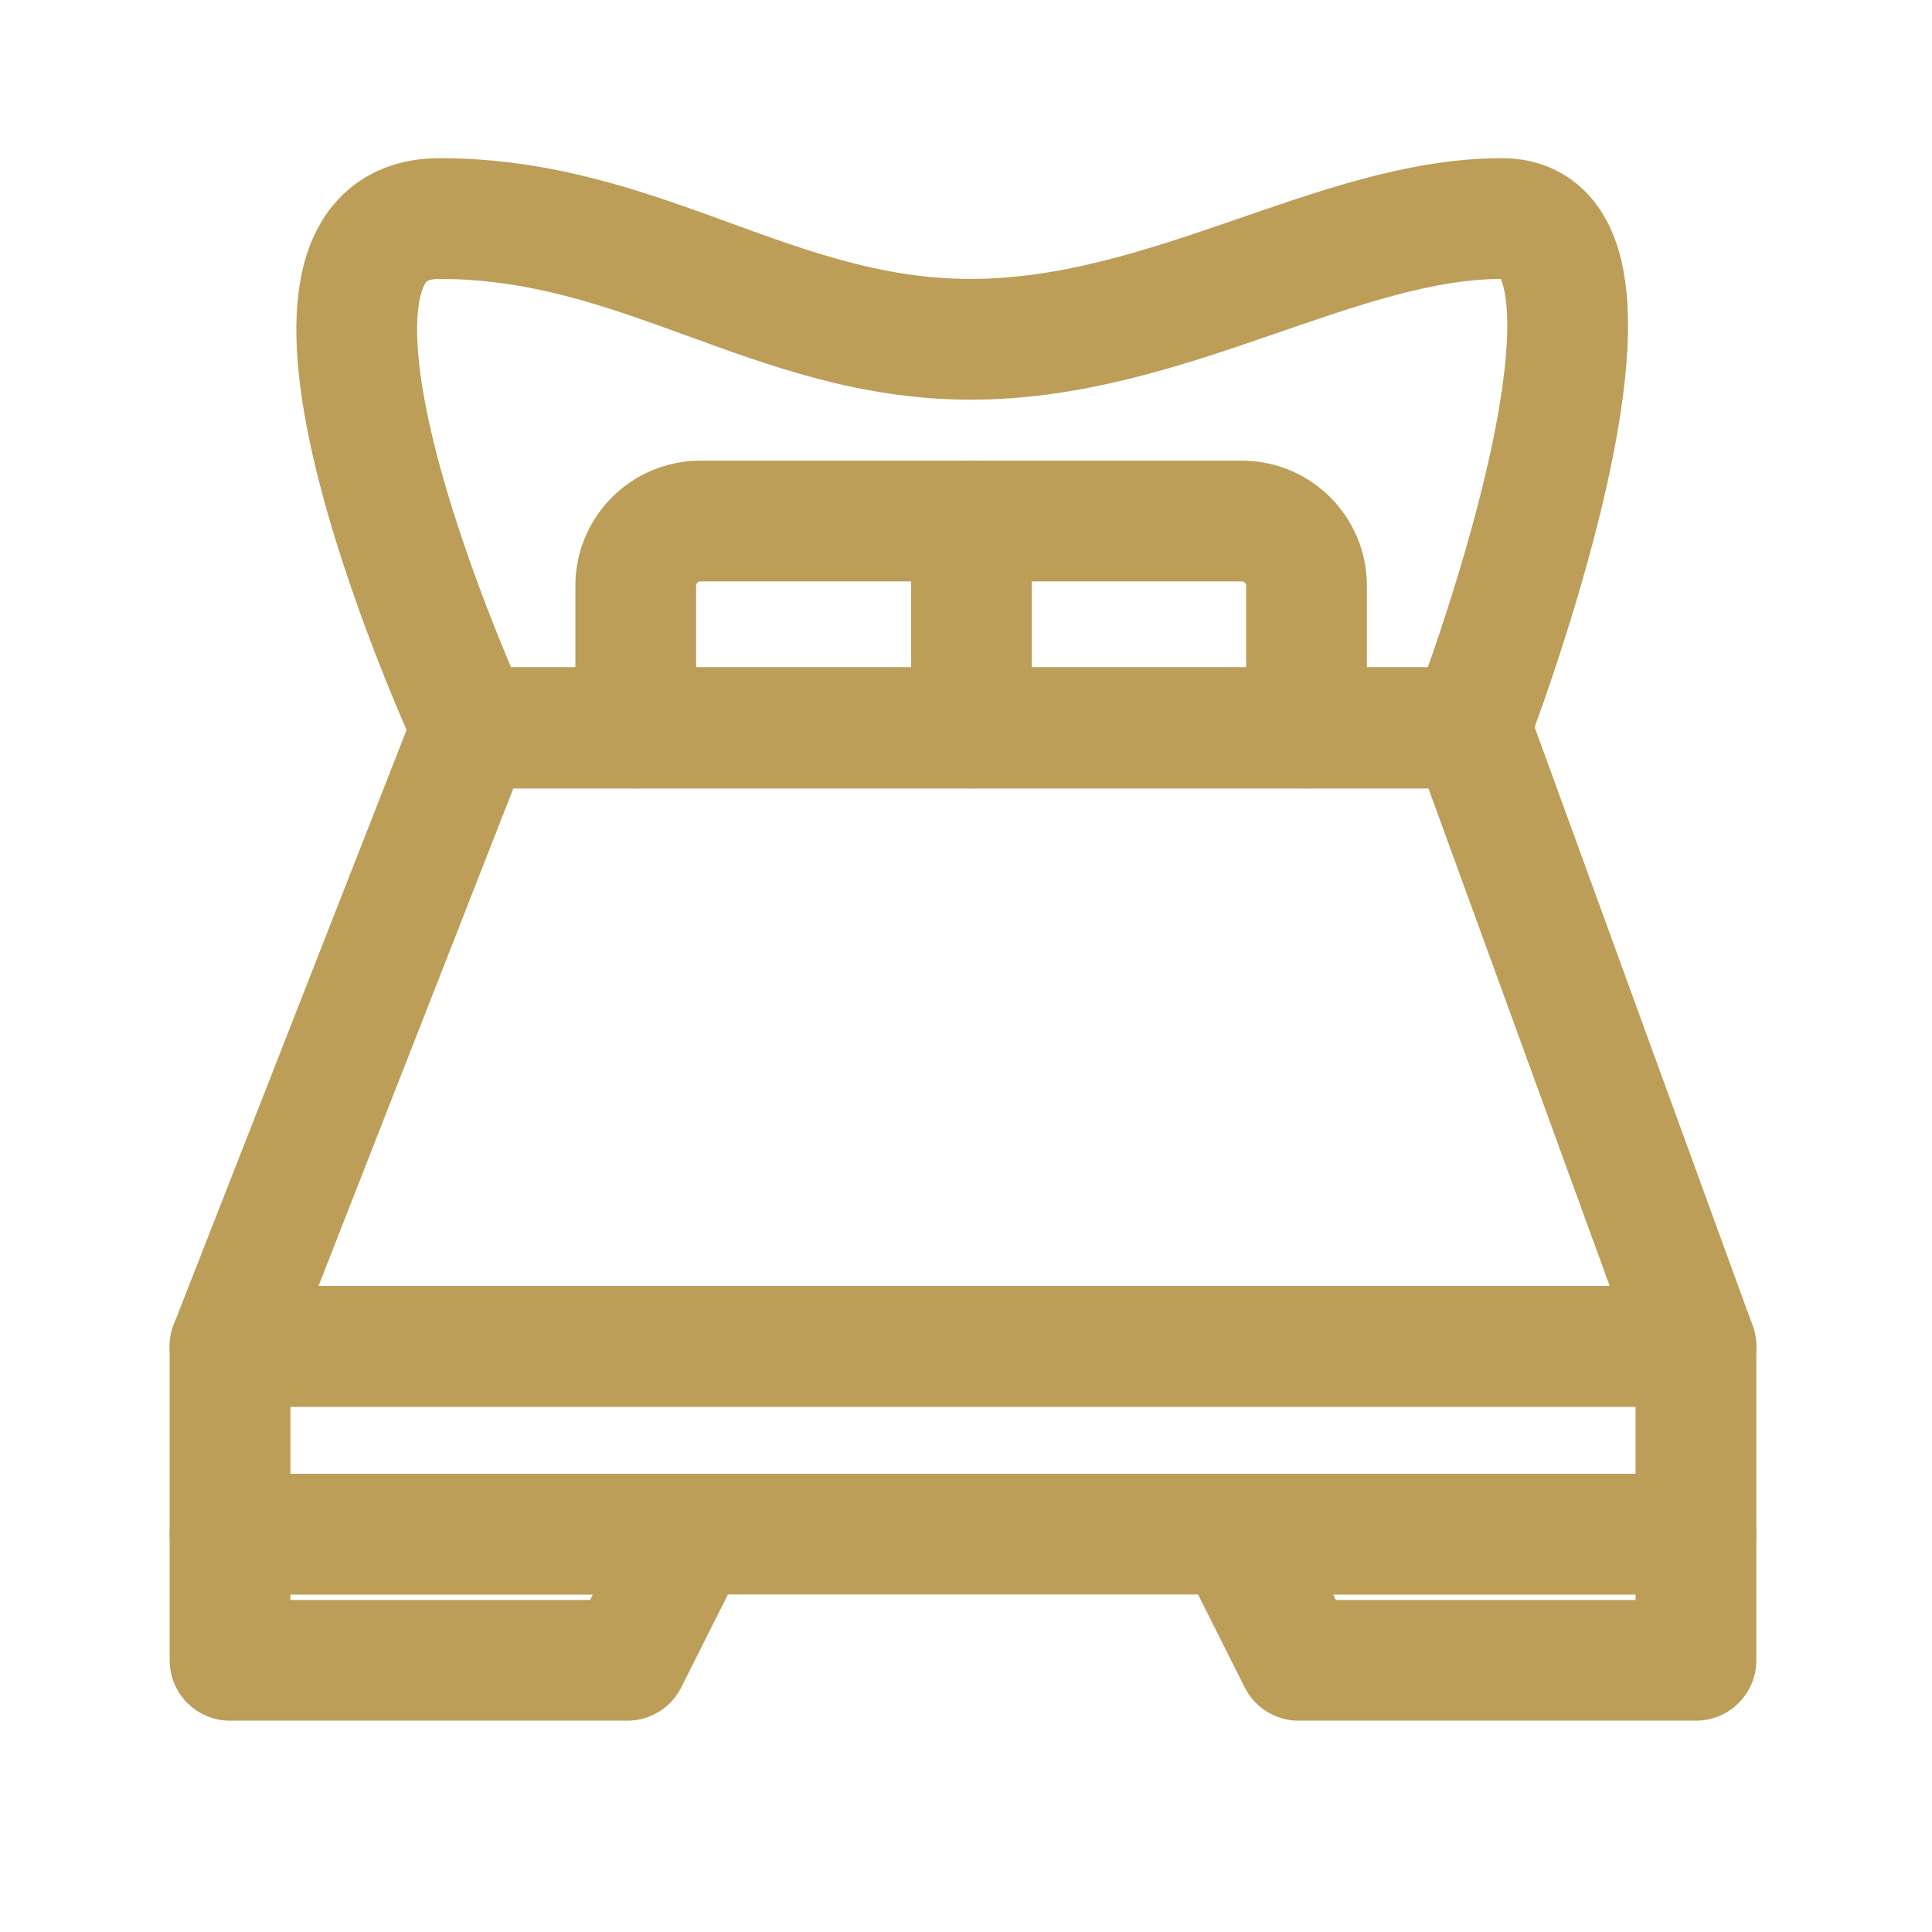 <?xml version="1.0" encoding="UTF-8"?>
<svg id="Layer_1" xmlns="http://www.w3.org/2000/svg" version="1.1" viewBox="0 0 32 32">
  <!-- Generator: Adobe Illustrator 29.0.0, SVG Export Plug-In . SVG Version: 2.1.0 Build 186)  -->
  <defs>
    <style>
      .st0 {
        fill: none;
        stroke: #bc9e59;
        stroke-linecap: round;
        stroke-linejoin: round;
        stroke-width: 2px;
      }
    </style>
  </defs>
  <polygon class="st0" points="24.36 12.06 7.82 12.06 3.81 22.3 28.09 22.3 24.36 12.06"/>
  <path class="st0" d="M7.28,3.62c-3.37,0,.53,8.43.53,8.43h16.54s3.25-8.43.53-8.43-5.54,2-8.8,2-5.44-2-8.8-2Z"/>
  <rect class="st0" x="3.81" y="22.3" width="24.28" height="3.11"/>
  <polygon class="st0" points="20.46 25.41 21.51 27.5 28.09 27.5 28.09 25.41 20.46 25.41"/>
  <polygon class="st0" points="11.44 25.41 10.39 27.5 3.81 27.5 3.81 25.41 11.44 25.41"/>
  <path class="st0" d="M21.64,12.06v-2.36c0-.59-.48-1.07-1.07-1.07h-8.97c-.59,0-1.07.48-1.07,1.07v2.36"/>
  <line class="st0" x1="16.09" y1="12.06" x2="16.09" y2="8.63"/>
</svg>